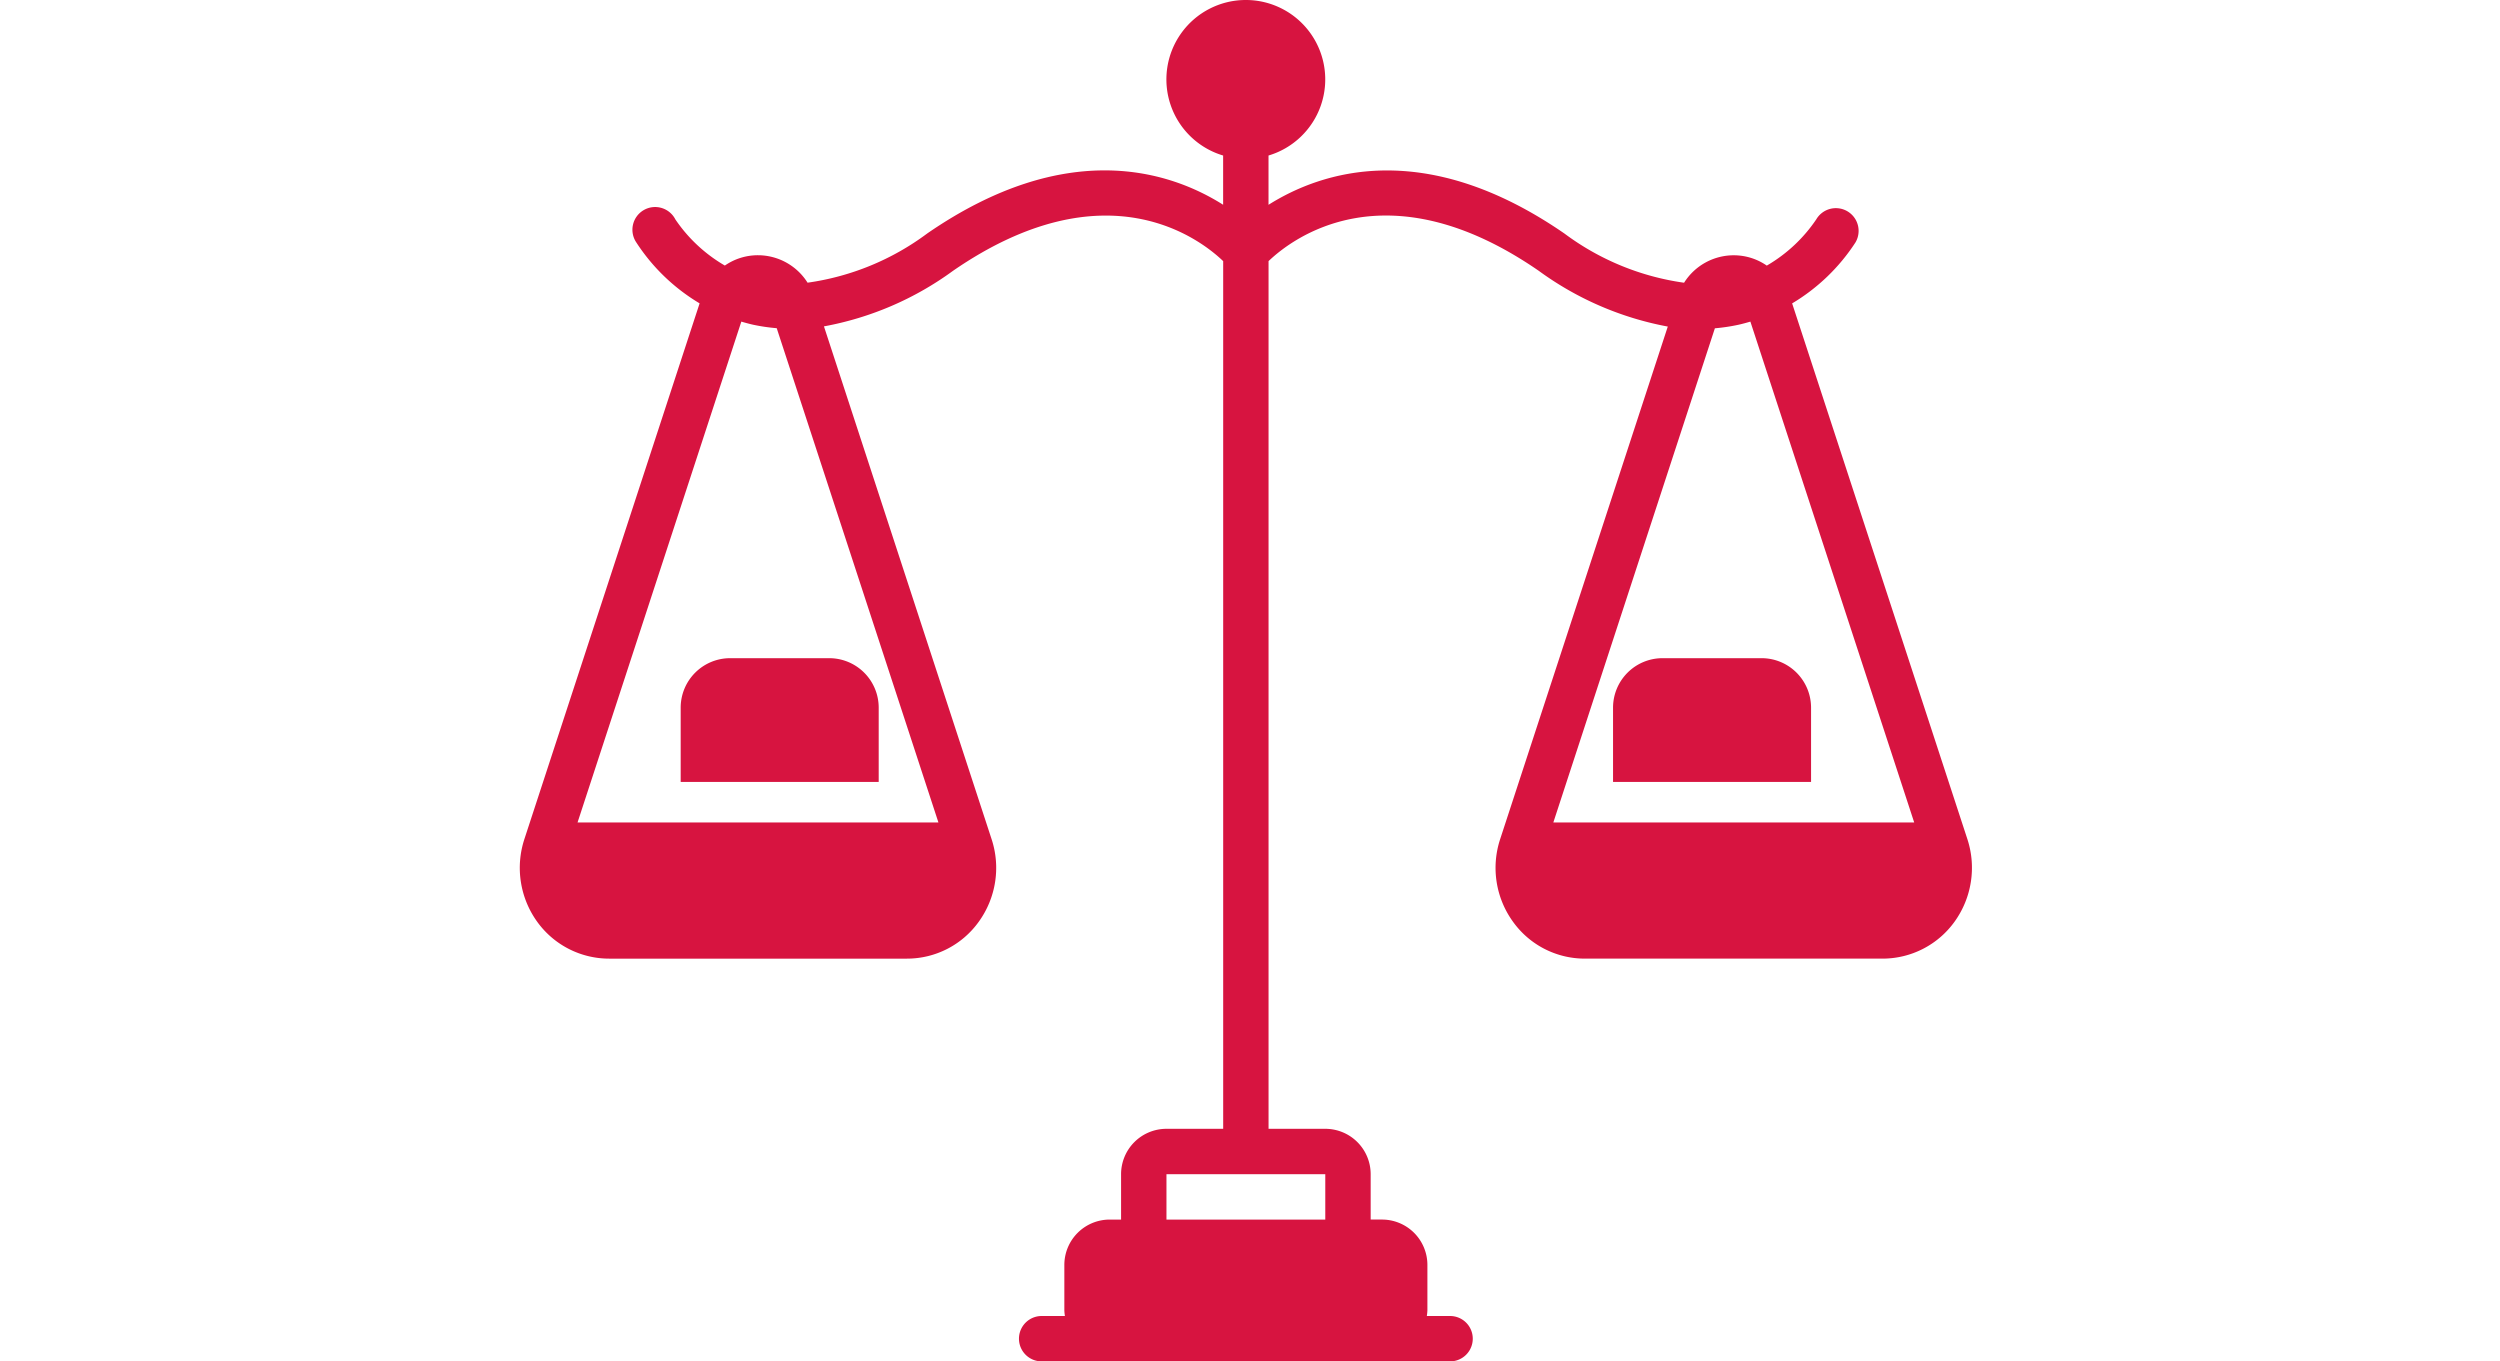 <svg xmlns="http://www.w3.org/2000/svg" width="202" height="110"><path data-name="長方形 50231" fill="none" d="M0 0h202v110H0z"/><g data-name="598c65c05810c2c982eac23bf7f75b71" fill="#d71440"><path data-name="パス 143335" d="M54.999 57.181v6h16v-6a4 4 0 00-4-4h-8a4 4 0 00-4 4z"/><path data-name="パス 143336" d="M158.968 67.814l-14.163-43.3a15.654 15.654 0 005.115-4.923 1.837 1.837 0 10-3.163-1.87 12.24 12.24 0 01-4 3.74 4.679 4.679 0 00-2.677-.834 4.737 4.737 0 00-4.006 2.218 21.058 21.058 0 01-9.671-3.978c-11.3-7.792-19.635-5.014-23.907-2.319v-3.982a6.417 6.417 0 10-3.667 0v3.978c-4.272-2.7-12.6-5.473-23.907 2.319a21.058 21.058 0 01-9.671 3.978 4.737 4.737 0 00-4.006-2.218 4.679 4.679 0 00-2.677.834 12.267 12.267 0 01-4-3.731 1.835 1.835 0 10-3.155 1.862 15.654 15.654 0 005.115 4.923L42.366 67.814a7.453 7.453 0 001.033 6.655 7.165 7.165 0 005.842 2.989h24.017a7.135 7.135 0 005.83-2.988 7.425 7.425 0 001.036-6.655L66.575 26.371a25.434 25.434 0 0010.432-4.492c12.348-8.507 19.984-2.548 21.826-.779v70.108H94.25a3.666 3.666 0 00-3.667 3.667v3.667h-.917a3.666 3.666 0 00-3.667 3.666v3.667a3.888 3.888 0 00.046.458h-1.879a1.833 1.833 0 100 3.667h33a1.833 1.833 0 000-3.667h-1.878a3.892 3.892 0 00.046-.458v-3.667a3.666 3.666 0 00-3.667-3.667h-.917v-3.666a3.666 3.666 0 00-3.667-3.667h-4.584v-70.11c1.861-1.778 9.488-7.728 21.826.779a25.614 25.614 0 0010.432 4.51l-13.548 41.427a7.425 7.425 0 001.036 6.655 7.135 7.135 0 005.83 2.988h24.017a7.165 7.165 0 005.839-2.988 7.453 7.453 0 001.037-6.655zm-83.143-1.357h-29.16l13.234-40.471c.312.092.614.174.935.248a15 15 0 001.925.284zm31.258 28.418v3.667H94.25v-3.667zm18.426-28.418l13.053-39.93a15.153 15.153 0 001.934-.293c.321-.073.623-.156.935-.248l13.237 40.471z"/><path data-name="パス 143337" d="M130.334 57.181v6h16v-6a4 4 0 00-4-4h-8a4 4 0 00-4 4z"/></g></svg>